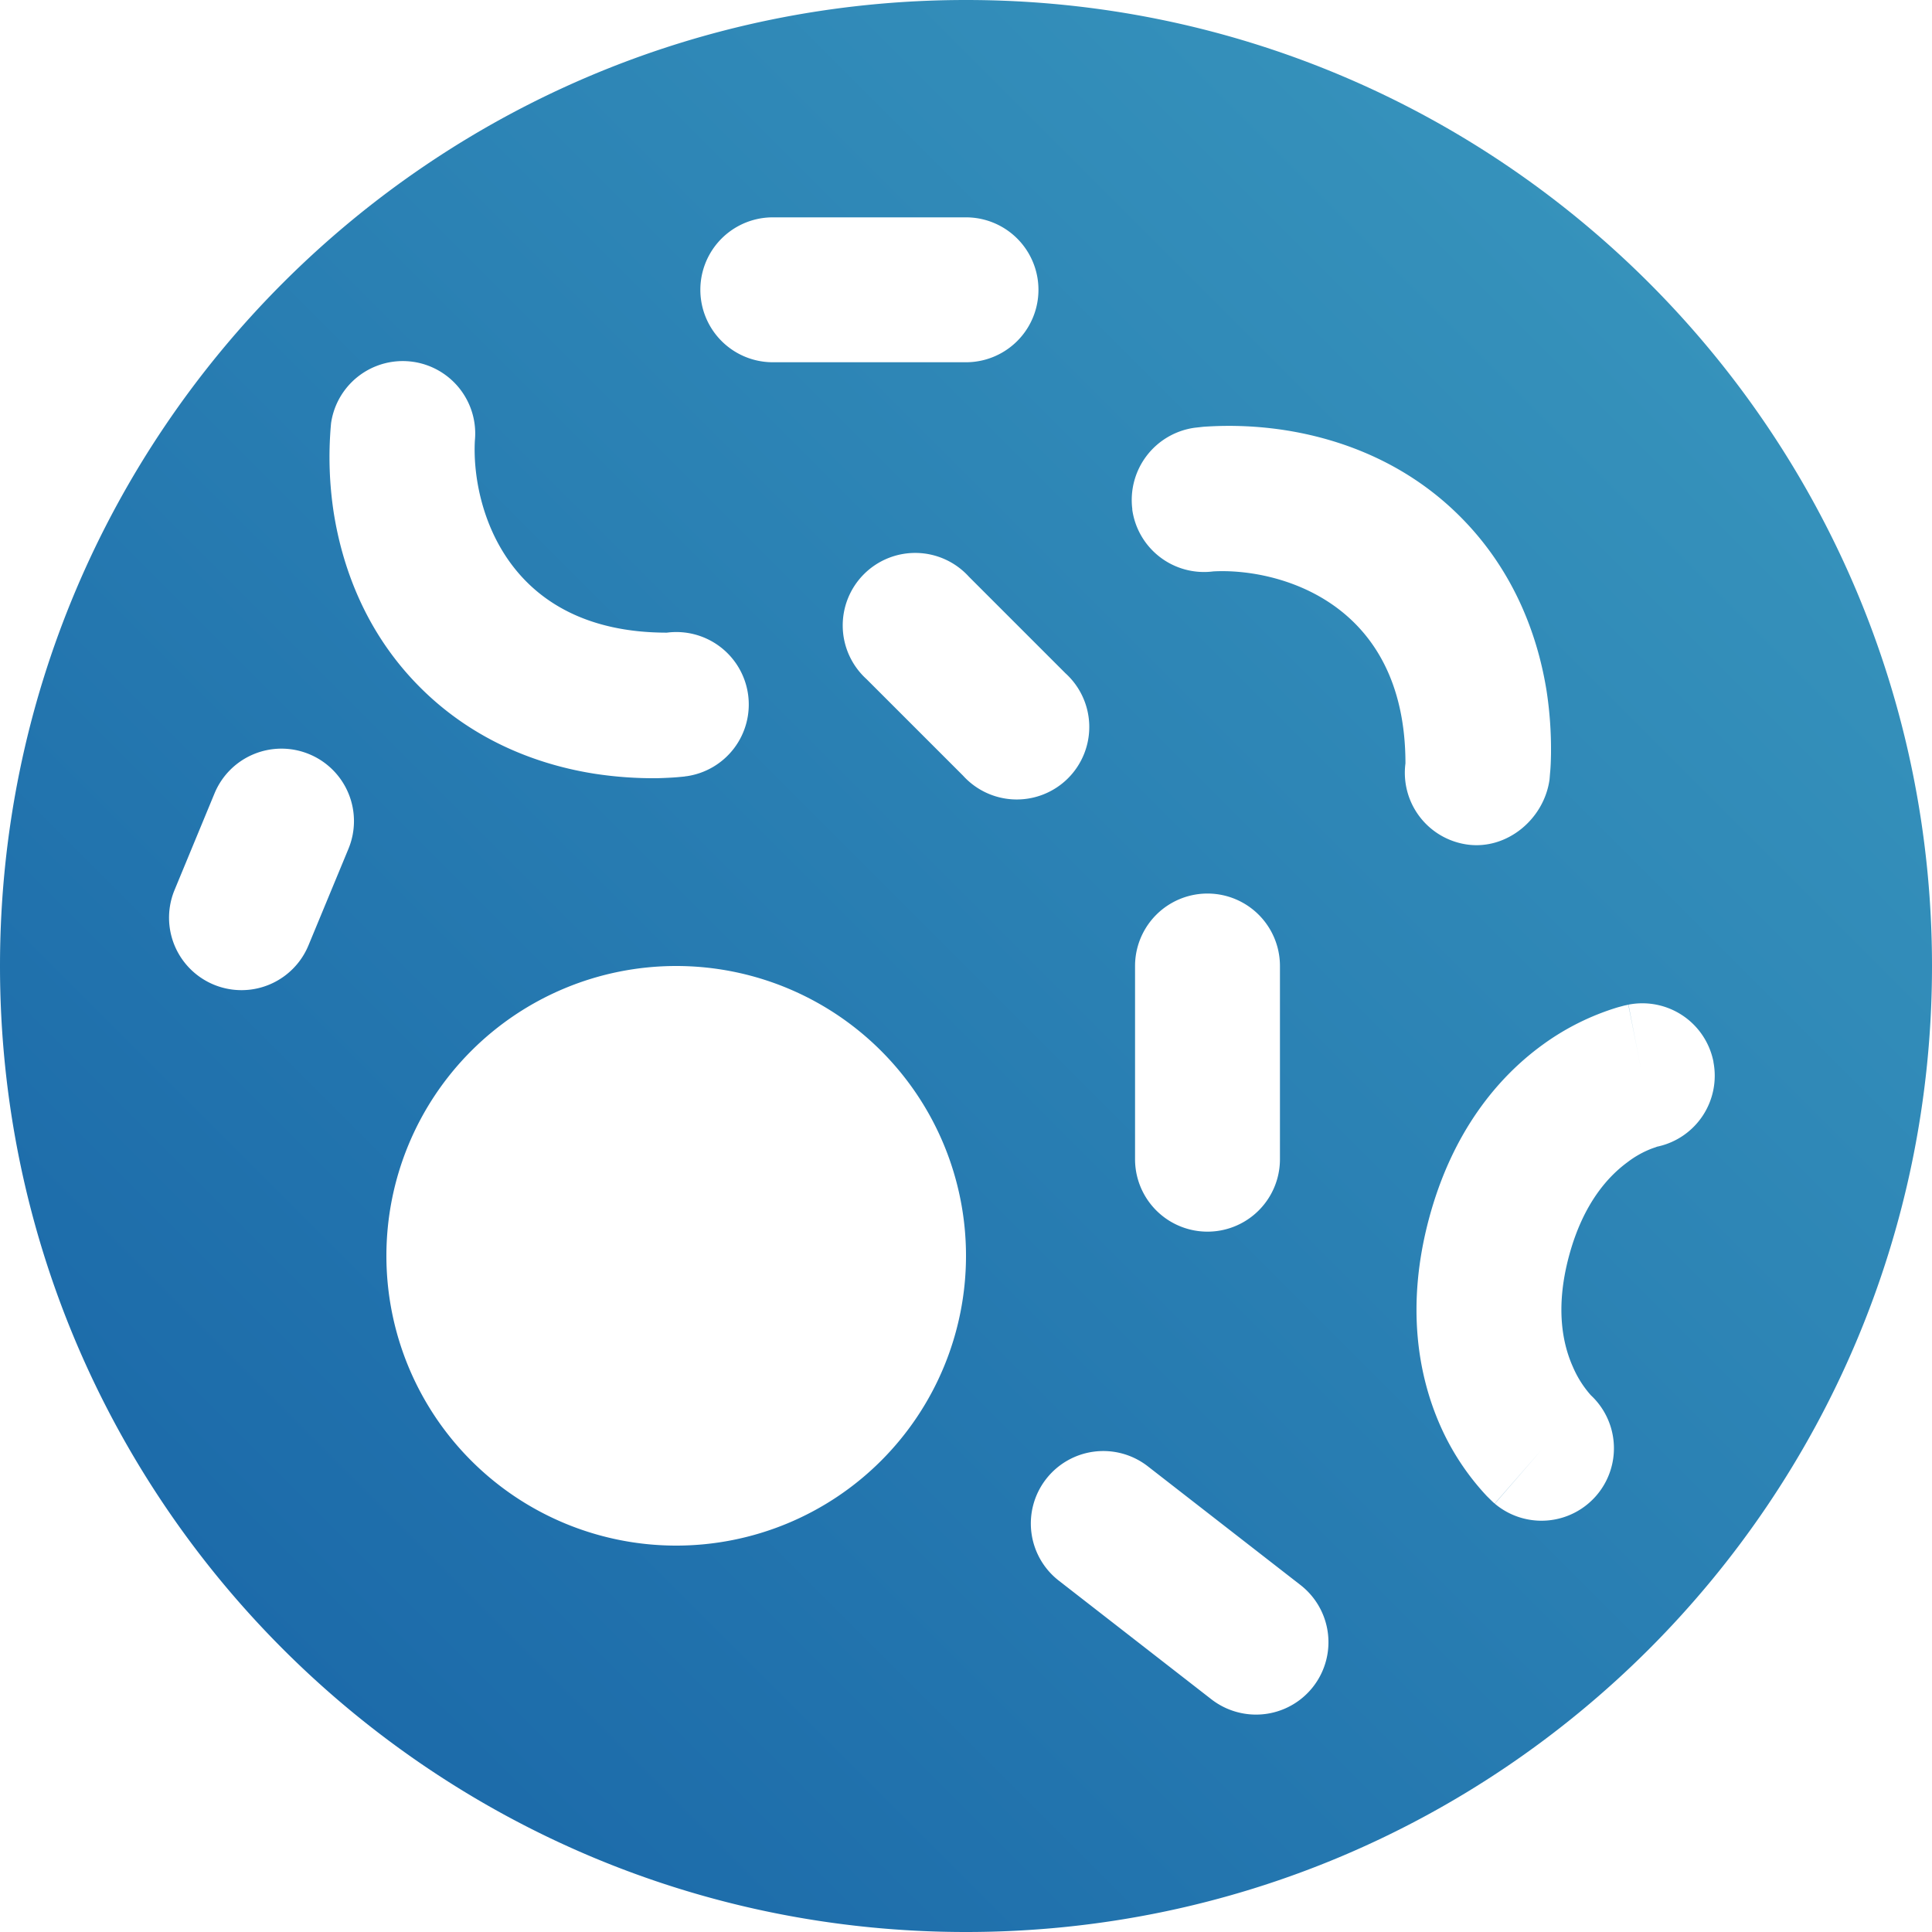 <svg xmlns="http://www.w3.org/2000/svg" fill="none" viewBox="0 0 48 48">
  <path fill="url(#a)" fill-rule="evenodd" d="M24 0C10.745 0 0 10.745 0 24s10.745 24 24 24 24-10.745 24-24S37.255 0 24 0Zm-7.2 24a7.2 7.2 0 1 0 0 14.4 7.2 7.2 0 0 0 0-14.4Zm-9.118-5.263a1.799 1.799 0 0 1 .975 2.352l-.994 2.4a1.8 1.8 0 1 1-3.326-1.378l.993-2.4a1.8 1.8 0 0 1 2.352-.974Zm20.448-6.08a1.8 1.8 0 0 0 2.016 1.539c1.592-.086 4.772.744 4.772 4.771a1.8 1.8 0 0 0 1.54 2.016c.984.135 1.904-.633 2.04-1.617l.012-.15c.013-.12.021-.282.024-.484a9.6 9.6 0 0 0-.11-1.57c-.2-1.248-.74-2.92-2.146-4.327-1.404-1.406-3.076-1.944-4.324-2.143a9.12 9.12 0 0 0-2.055-.089l-.216.024a1.812 1.812 0 0 0-1.55 2.03m-9.547 4.599a1.8 1.8 0 0 1-1.536 2.03h-.015l-.017.005-.048.005-.15.014c-.122.01-.283.018-.483.024a9.608 9.608 0 0 1-1.572-.112c-1.248-.197-2.921-.737-4.327-2.144-1.407-1.406-1.944-3.076-2.144-4.324a9.12 9.12 0 0 1-.072-2.206l.005-.048.003-.017a1.8 1.8 0 0 1 3.568.466c-.086 1.589.744 4.769 4.772 4.769a1.8 1.8 0 0 1 2.016 1.538Zm23.983 9.127a1.8 1.8 0 0 1-1.385 2.103h-.005l-.141.05a2.4 2.4 0 0 0-.6.336c-.461.338-1.1 1.003-1.457 2.335-.358 1.335-.137 2.227.096 2.75.11.258.26.496.446.706l.005.005a1.8 1.8 0 0 1-2.393 2.688L38.318 36l-1.18 1.358-.005-.004-.01-.01-.019-.014-.043-.041-.12-.118a6.24 6.24 0 0 1-1.162-1.761c-.54-1.227-.857-2.962-.276-5.134s1.723-3.516 2.808-4.308a6.238 6.238 0 0 1 1.887-.943l.16-.043.058-.012.024-.005.01-.003h.004s.005-.002.348 1.764l-.343-1.766a1.8 1.8 0 0 1 2.112 1.423M25.992 36.744a1.8 1.8 0 0 1 2.525-.314l3.79 2.947a1.799 1.799 0 0 1-1.583 3.156 1.801 1.801 0 0 1-.628-.315l-3.79-2.947a1.798 1.798 0 0 1-.314-2.527ZM31.8 24a1.8 1.8 0 1 0-3.6 0v4.8a1.8 1.8 0 1 0 3.6 0V24ZM19.2 5.4H24A1.8 1.8 0 0 1 24 9h-4.8a1.8 1.8 0 0 1 0-3.6Zm4.872 8.928a1.801 1.801 0 1 0-2.544 2.544l2.4 2.4a1.801 1.801 0 1 0 2.544-2.544l-2.4-2.4Z" clip-rule="evenodd"/>
  <defs>
    <linearGradient id="a" x1="48" x2="0" y1="0" y2="48" gradientUnits="userSpaceOnUse">
      <stop stop-color="#3B9ABF"/>
      <stop offset="1" stop-color="#1763A6"/>
    </linearGradient>
  </defs>
</svg>
